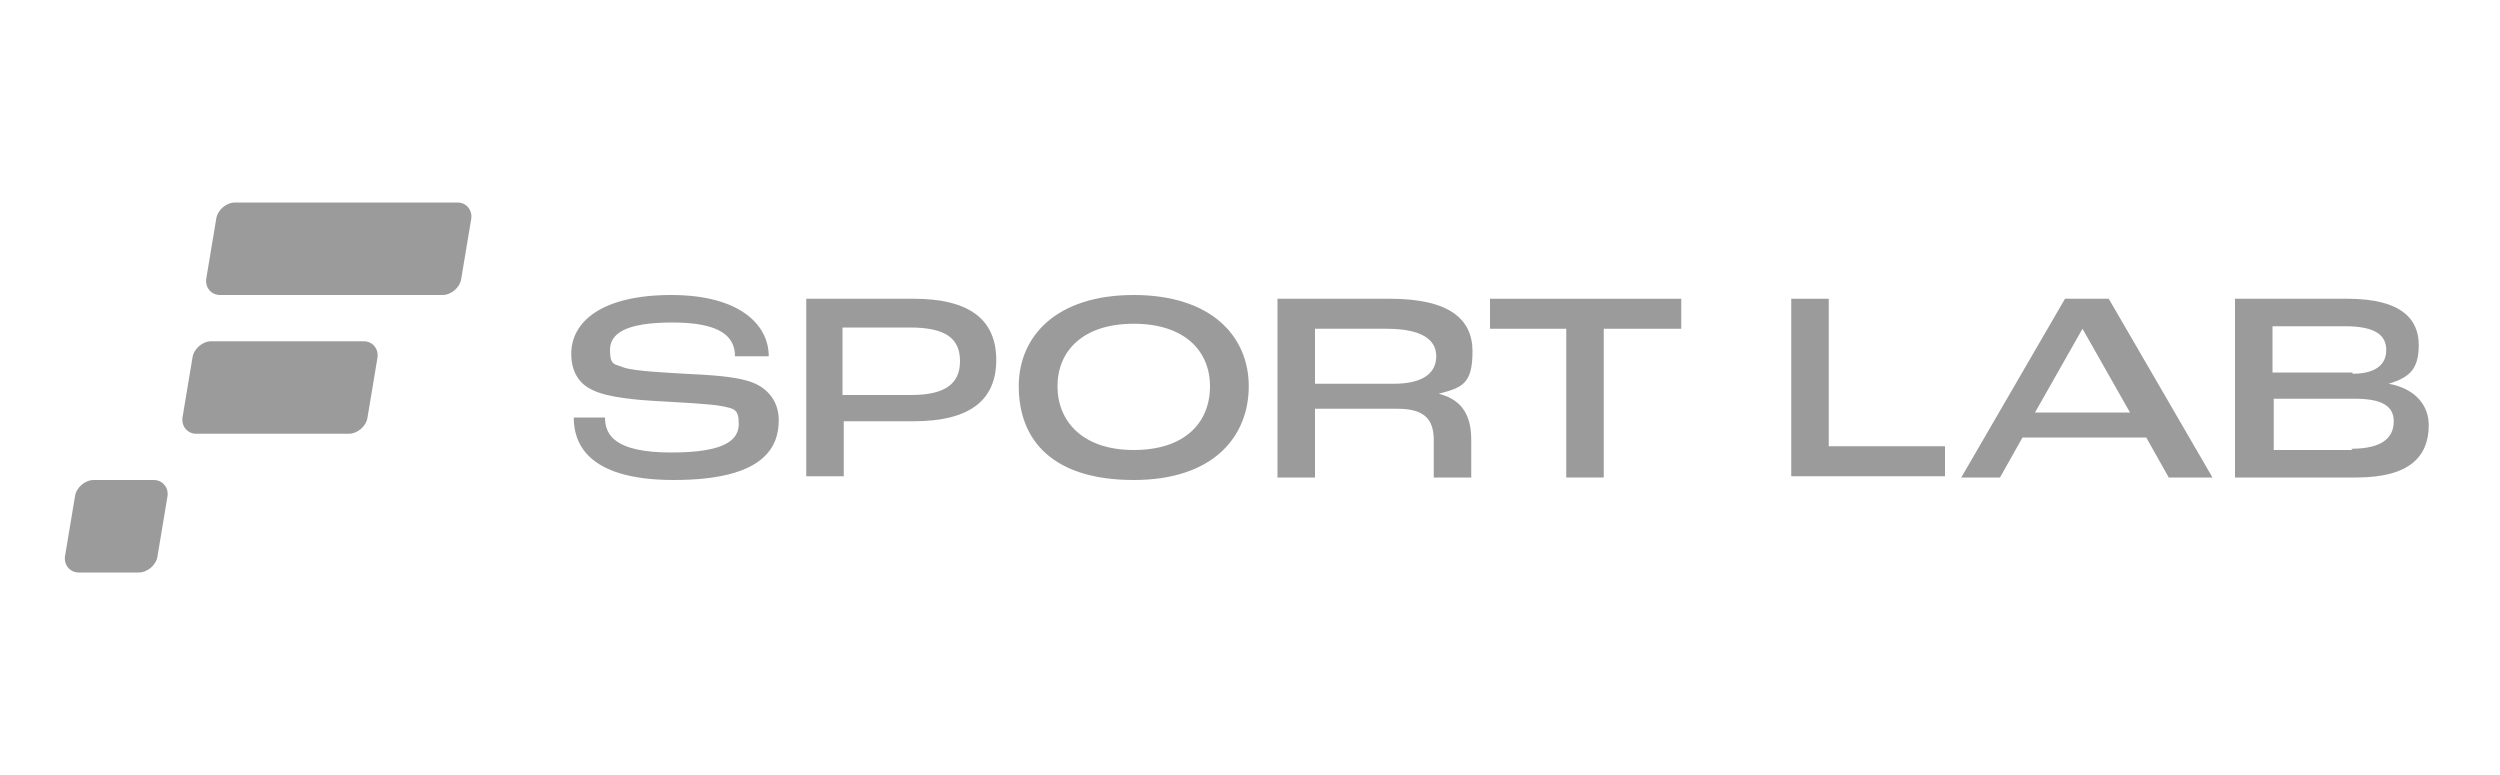 <?xml version="1.0" encoding="UTF-8"?>
<svg id="Livello_1" data-name="Livello 1" xmlns="http://www.w3.org/2000/svg" version="1.1" viewBox="0 0 200 62">
  <defs>
    <style>
      .cls-1 {
        fill: #9b9b9b;
        stroke-width: 0px;
      }
    </style>
  </defs>
  <path class="cls-1" d="M45.7,33.4h2.7c0,1.4.8,2.8,5.3,2.8s5.4-1.1,5.4-2.3-.4-1.2-1.3-1.4c-1-.2-3.4-.3-5-.4-1.9-.1-4.2-.3-5.4-.9-1.1-.5-1.7-1.5-1.7-2.9,0-2.6,2.5-4.7,8-4.7s7.8,2.4,7.8,4.9h-2.7c0-1.6-1.2-2.7-5-2.7s-5,.9-5,2.2.4,1.1,1.1,1.4c.9.3,3.3.4,4.9.5,2,.1,4.1.2,5.4.7,1.3.5,2.1,1.6,2.1,3,0,2.2-1.2,4.8-8.4,4.8s-8-3.2-8-5h0Z"/>
  <path class="cls-1" d="M64.5,23.9h8.6c4.5,0,6.6,1.7,6.6,4.9s-2.1,4.9-6.6,4.9h-5.6v4.4h-3v-14.3h0ZM72.9,31.6c2.7,0,3.9-.9,3.9-2.7s-1.1-2.7-4-2.7h-5.4v5.4h5.4,0Z"/>
  <path class="cls-1" d="M81.5,30.9c0-4,3-7.3,9.2-7.3s9.2,3.3,9.2,7.3-2.8,7.5-9.2,7.5-9.2-3.1-9.2-7.5ZM96.8,30.9c0-2.8-2-5-6.1-5s-6.1,2.2-6.1,5,2,5.1,6.1,5.1,6.1-2.2,6.1-5.1Z"/>
  <path class="cls-1" d="M102.2,23.9h9c4.7,0,6.6,1.6,6.6,4.2s-.8,2.9-2.7,3.4h0c2,.5,2.6,1.9,2.6,3.7v3h-3v-3c0-1.7-.8-2.5-2.9-2.5h-6.6v5.5h-3v-14.3ZM111.5,30.7c2.4,0,3.4-.9,3.4-2.2s-1.1-2.2-4-2.2h-5.7v4.4h6.3Z"/>
  <path class="cls-1" d="M125.4,26.3h-6.2v-2.4h15.3v2.4h-6.2v11.9h-3v-11.9h0Z"/>
  <path class="cls-1" d="M143.3,23.9h3v11.8h9.3v2.4h-12.3v-14.3Z"/>
  <path class="cls-1" d="M171.6,35h-9.8l-1.8,3.2h-3.1l8.3-14.3h3.5l8.3,14.3h-3.5l-1.8-3.2h0ZM170.4,33l-3.8-6.7h0l-3.8,6.7h7.6Z"/>
  <path class="cls-1" d="M178.8,23.9h9c4.4,0,5.7,1.7,5.7,3.7s-.8,2.6-2.4,3.1h0c2.2.4,3.2,1.8,3.2,3.3,0,2.5-1.5,4.2-5.8,4.2h-9.7v-14.3h0ZM188.2,29.9c1.8,0,2.7-.7,2.7-1.9s-.9-1.9-3.3-1.9h-5.8v3.7h6.4ZM188.1,35.9c2.5,0,3.4-.9,3.4-2.2s-1.1-1.8-3.1-1.8h-6.5v4.1h6.3Z"/>
  <path class="cls-1" d="M11.1,45.8h-4.8c-.7,0-1.2-.6-1.1-1.3l.8-4.8c.1-.7.8-1.3,1.5-1.3h4.8c.7,0,1.2.6,1.1,1.3l-.8,4.8c-.1.7-.8,1.3-1.5,1.3Z"/>
  <path class="cls-1" d="M27.9,34.7h-12.2c-.7,0-1.2-.6-1.1-1.3l.8-4.8c.1-.7.8-1.3,1.5-1.3h12.2c.7,0,1.2.6,1.1,1.3l-.8,4.8c-.1.7-.8,1.3-1.5,1.3h0Z"/>
  <path class="cls-1" d="M35.4,23.6h-17.8c-.7,0-1.2-.6-1.1-1.3l.8-4.8c.1-.7.8-1.3,1.5-1.3h17.8c.7,0,1.2.6,1.1,1.3l-.8,4.8c-.1.7-.8,1.3-1.5,1.3Z"/>
</svg>